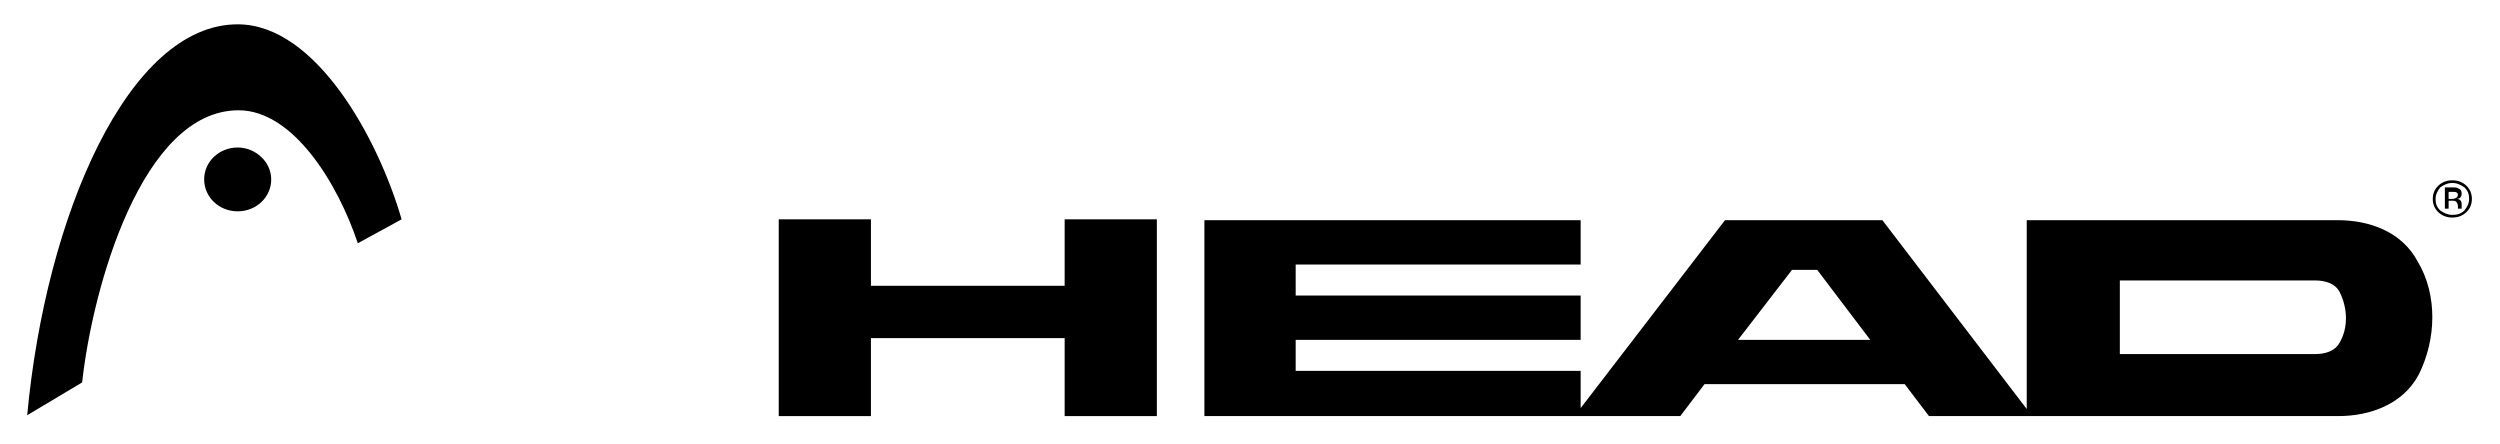 <svg fill="none" height="19" viewBox="0 0 107 19" width="107" xmlns="http://www.w3.org/2000/svg"><g fill="#000"><path d="m37.276 12.232h8.291v-2.845h3.946v8.422h-3.946v-3.338h-8.291v3.338h-3.946v-8.422h3.946z"/><path d="m103.485 11.207c-.678-1.29-2.073-1.783-3.428-1.783h-13.313v8.081l-6.178-8.081h-6.736l-6.178 8.043v-1.593h-12.197v-1.328h12.197v-1.897h-12.197v-1.328h12.197v-1.897h-16.104v8.384h20.369l1.036-1.366h8.57l1.036 1.366h17.539c1.315 0 2.75-.493 3.428-1.783.757-1.518.797-3.414-.04-4.818zm-29.098 3.339 2.312-2.997h1.076l2.272 2.997zm25.75.114c-.2.379-.638.493-1.037.493h-8.371v-3.149h8.371c.399 0 .837.114 1.037.493.359.721.359 1.556 0 2.163z"/><path d="m3.516 16.367c.438-4.021 2.551-11.647 6.697-11.647 2.312 0 4.225 3.073 5.102 5.691l1.873-1.024c-.997-3.452-3.667-8.346-7.016-8.346-4.664 0-8.211 8.157-9.008 16.731z"/><path d="m10.173 6.313c-.797 0-1.435.607-1.435 1.366s.638 1.366 1.435 1.366c.797 0 1.435-.607 1.435-1.366s-.678-1.366-1.435-1.366z"/><path d="m104.96 7.831c.199 0 .359.076.518.19.16.152.2.303.2.493s-.08.341-.2.493c-.159.152-.319.19-.518.19s-.359-.076-.518-.19c-.16-.152-.199-.304-.199-.493s.079-.341.199-.493c.159-.114.319-.19.518-.19zm.837.683c0-.228-.08-.417-.239-.569s-.359-.228-.598-.228-.438.076-.598.228c-.159.152-.239.341-.239.569s.08.417.239.569c.16.152.359.228.598.228s.439-.076.598-.228c.159-.152.239-.341.239-.569zm-.598-.19c0 .076-.04.114-.079.152-.04 0-.08.038-.16.038h-.159v-.303h.159c.08 0 .16 0 .199.038 0 0 .04.038.04.076zm-.558-.266v.873h.16v-.341h.119c.08 0 .16 0.0.2.038.039.038.079.114.079.19v.076.038h.16v-.038c0-.038 0-.038 0-.076v-.076c0-.038 0-.076-.04-.152-.04-.038-.08-.076-.16-.076.04 0 .12-.038.12-.038.04-.038.08-.076.08-.19 0-.114-.04-.19-.16-.228-.04-.038-.159-.038-.239-.038h-.319z"/></g></svg>